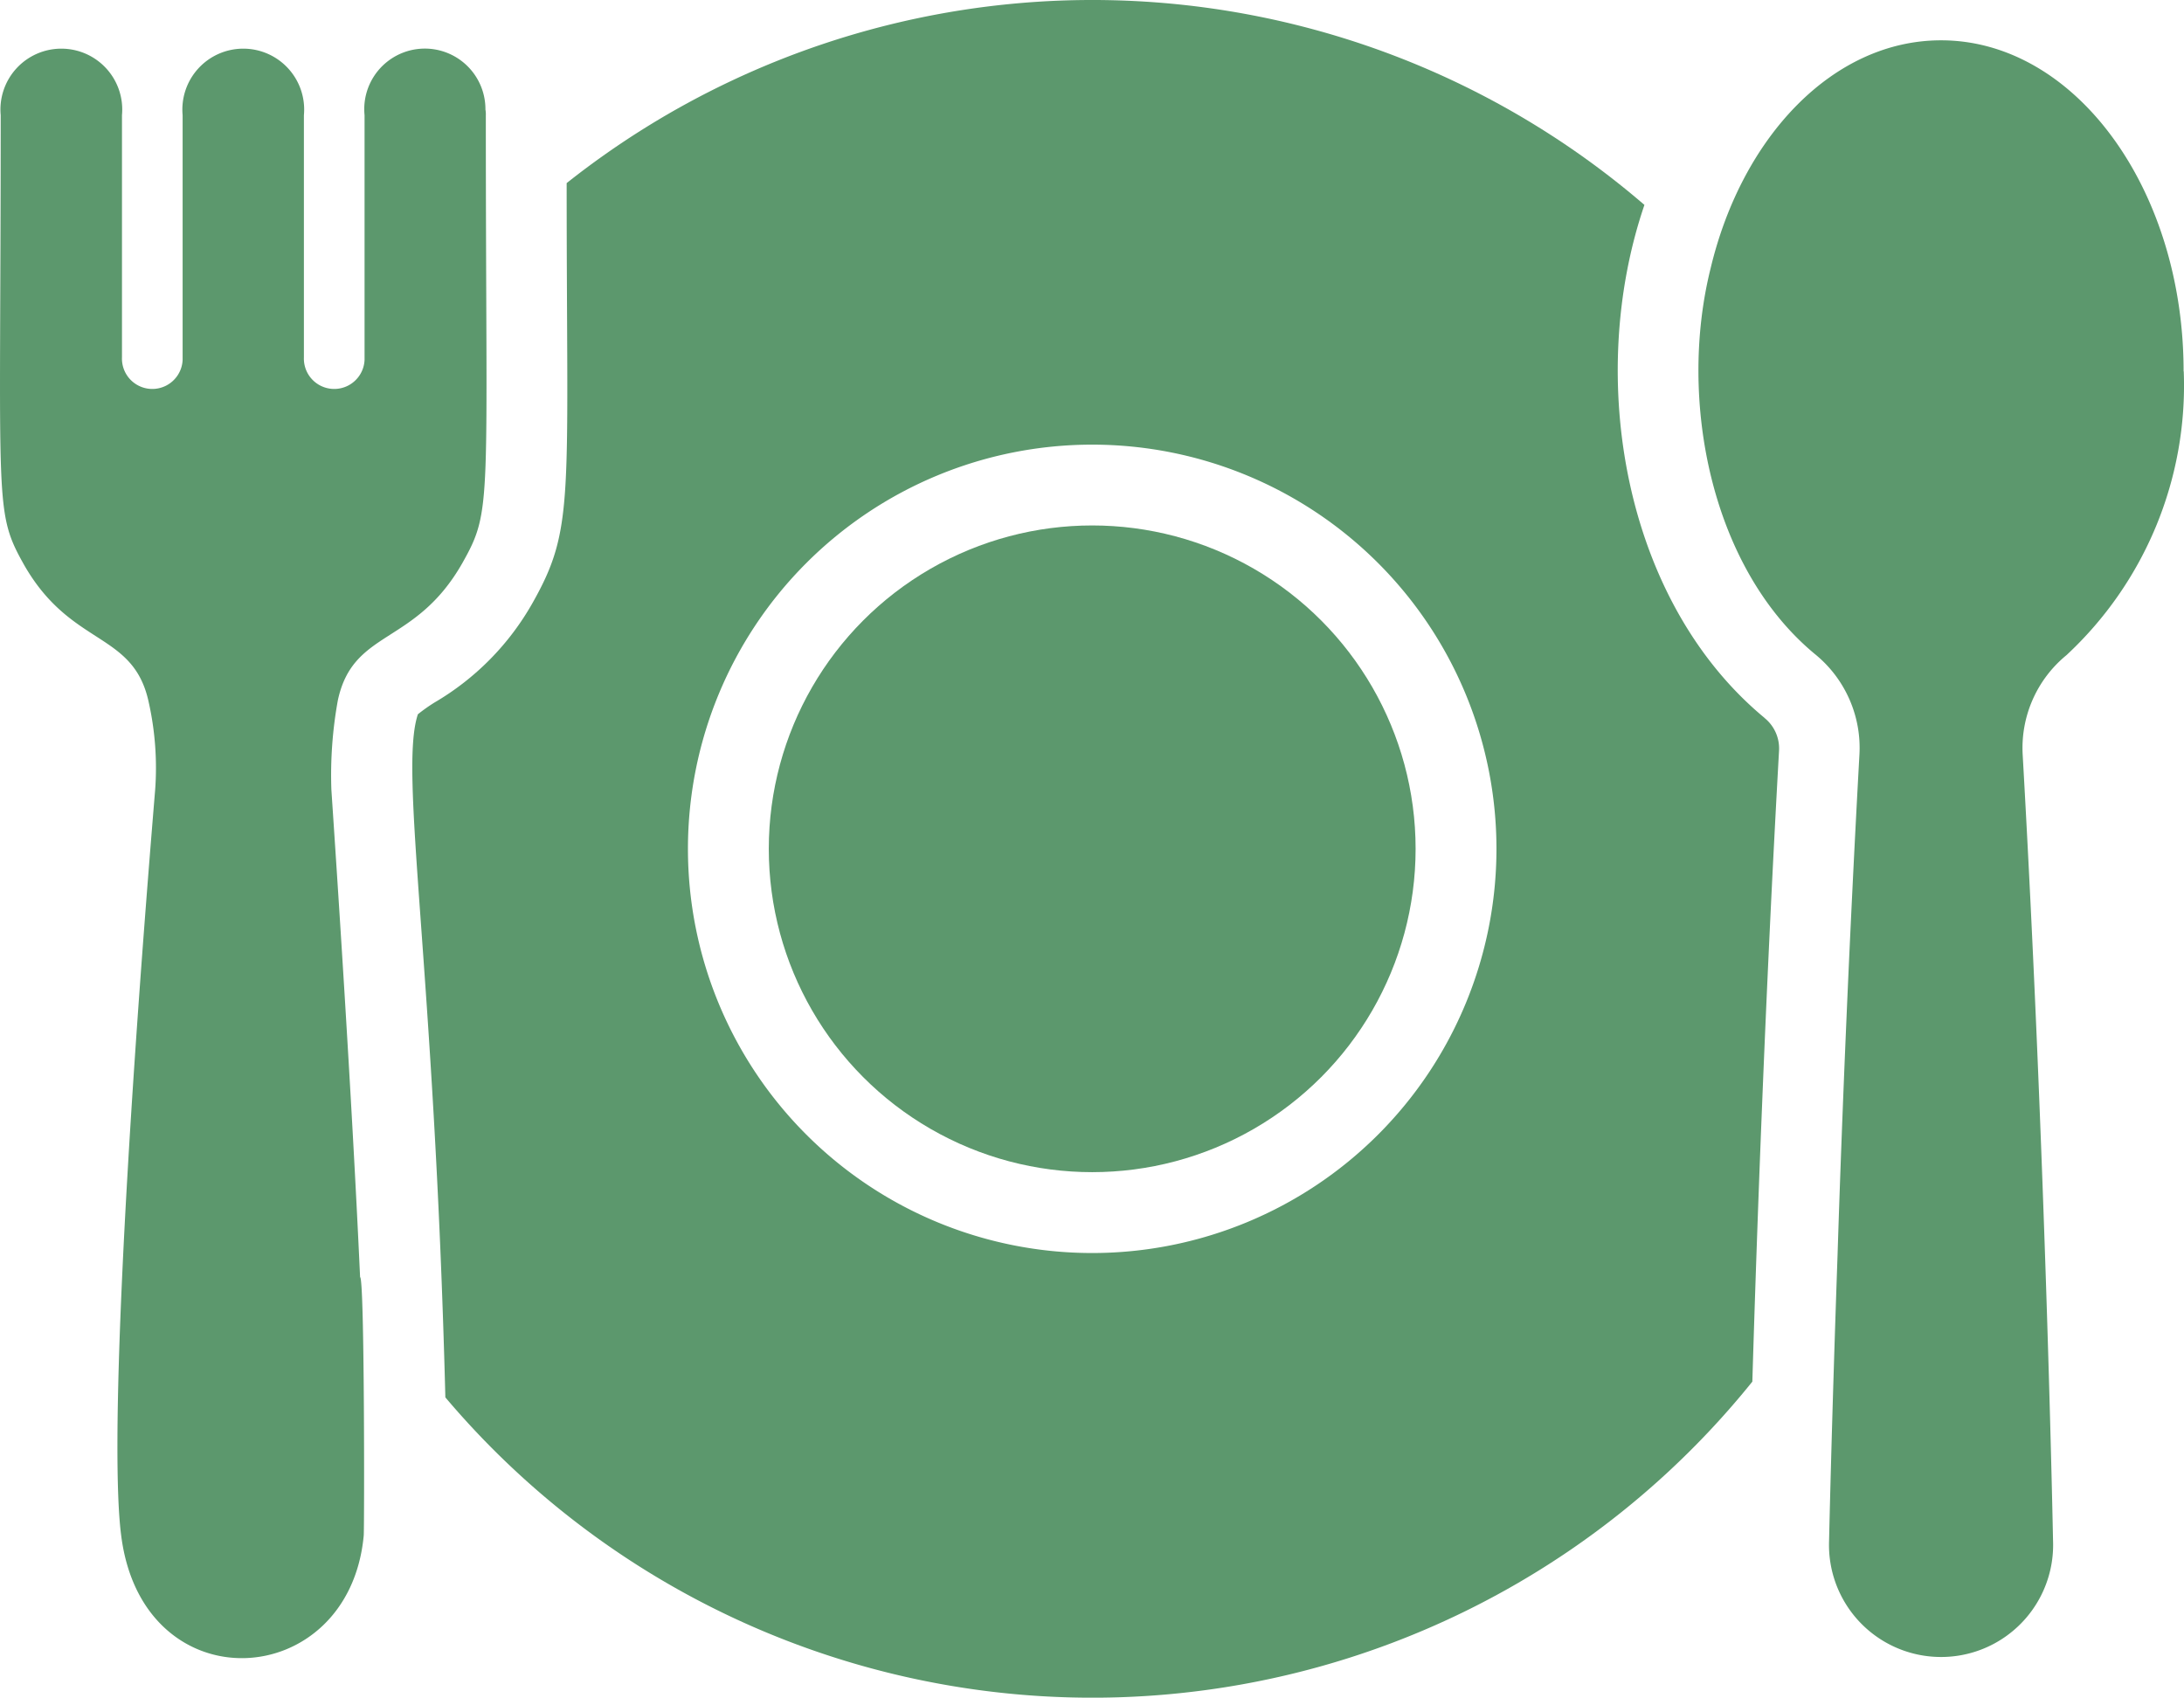 <svg xmlns="http://www.w3.org/2000/svg" width="87.466" height="68" viewBox="0 0 87.466 68">
  <g id="restaurant" transform="translate(0 -48.094)">
    <g id="Restaurant_1_" transform="translate(0 48.094)">
      <circle id="楕円形_6" data-name="楕円形 6" cx="12.952" cy="12.952" r="12.952" transform="translate(30.789 21.047)" fill="#5c986d"/>
      <path id="パス_72" data-name="パス 72" d="M355.554,69.354a14.745,14.745,0,0,1-4.7,11.366,4.806,4.806,0,0,0-1.749,4.015c.923,16.207,1.214,31.442,1.214,31.442a4.488,4.488,0,0,1-8.969.362q-.007-.181,0-.362s.1-4.6.34-11.447c.178-5.586.47-12.677.874-20a4.839,4.839,0,0,0-1.732-4.015c-4.2-3.431-5.548-10.2-4.226-15.494,1.263-5.294,4.922-9.131,9.228-9.131,5.359,0,9.714,5.942,9.714,13.26Z" transform="translate(-268.098 -54.475)" fill="#5c986d"/>
      <path id="パス_73" data-name="パス 73" d="M135.747,76.848c-5.637-4.668-7.172-13.62-4.809-20.546a33.883,33.883,0,0,0-43.163-.874c0,12.7.331,13.806-1.36,16.806a10.731,10.731,0,0,1-3.934,4,6.9,6.9,0,0,0-.664.47c-.768,2.3.656,9.96,1.1,27.362a33.921,33.921,0,0,0,52.343-.631c.178-5.974.518-15.462,1.069-25.273a1.568,1.568,0,0,0-.583-1.311ZM108.822,98.284a16.19,16.19,0,1,1,16.19-16.19A16.19,16.19,0,0,1,108.822,98.284Z" transform="translate(-65.081 -48.094)" fill="#5c986d"/>
      <path id="パス_74" data-name="パス 74" d="M18.517,78.322c-1.894,3.335-4.371,2.623-4.987,5.5a16.775,16.775,0,0,0-.259,3.578c.21,3.141.81,12.078,1.15,19.526.182,0,.172,10.065.146,10.346-.583,6.3-8.856,6.8-9.714,0-.437-3.351.1-14.636,1.36-29.855a12.075,12.075,0,0,0-.259-3.529C5.338,81.042,2.861,81.706.967,78.4-.251,76.222.028,76.188.028,60.383a2.439,2.439,0,1,1,4.857,0v9.7a1.215,1.215,0,1,0,2.429.1c0-.033,0-.067,0-.1v-9.7a2.439,2.439,0,1,1,4.857,0v9.7a1.215,1.215,0,1,0,2.429.1c0-.033,0-.067,0-.1v-9.7a2.426,2.426,0,0,1,4.829-.482q.012.119.012.239v.016a1.077,1.077,0,0,1,.016.227C19.456,76.1,19.736,76.158,18.517,78.322Z" transform="translate(0 -55.769)" fill="#5c986d"/>
    </g>
  </g>
</svg>
